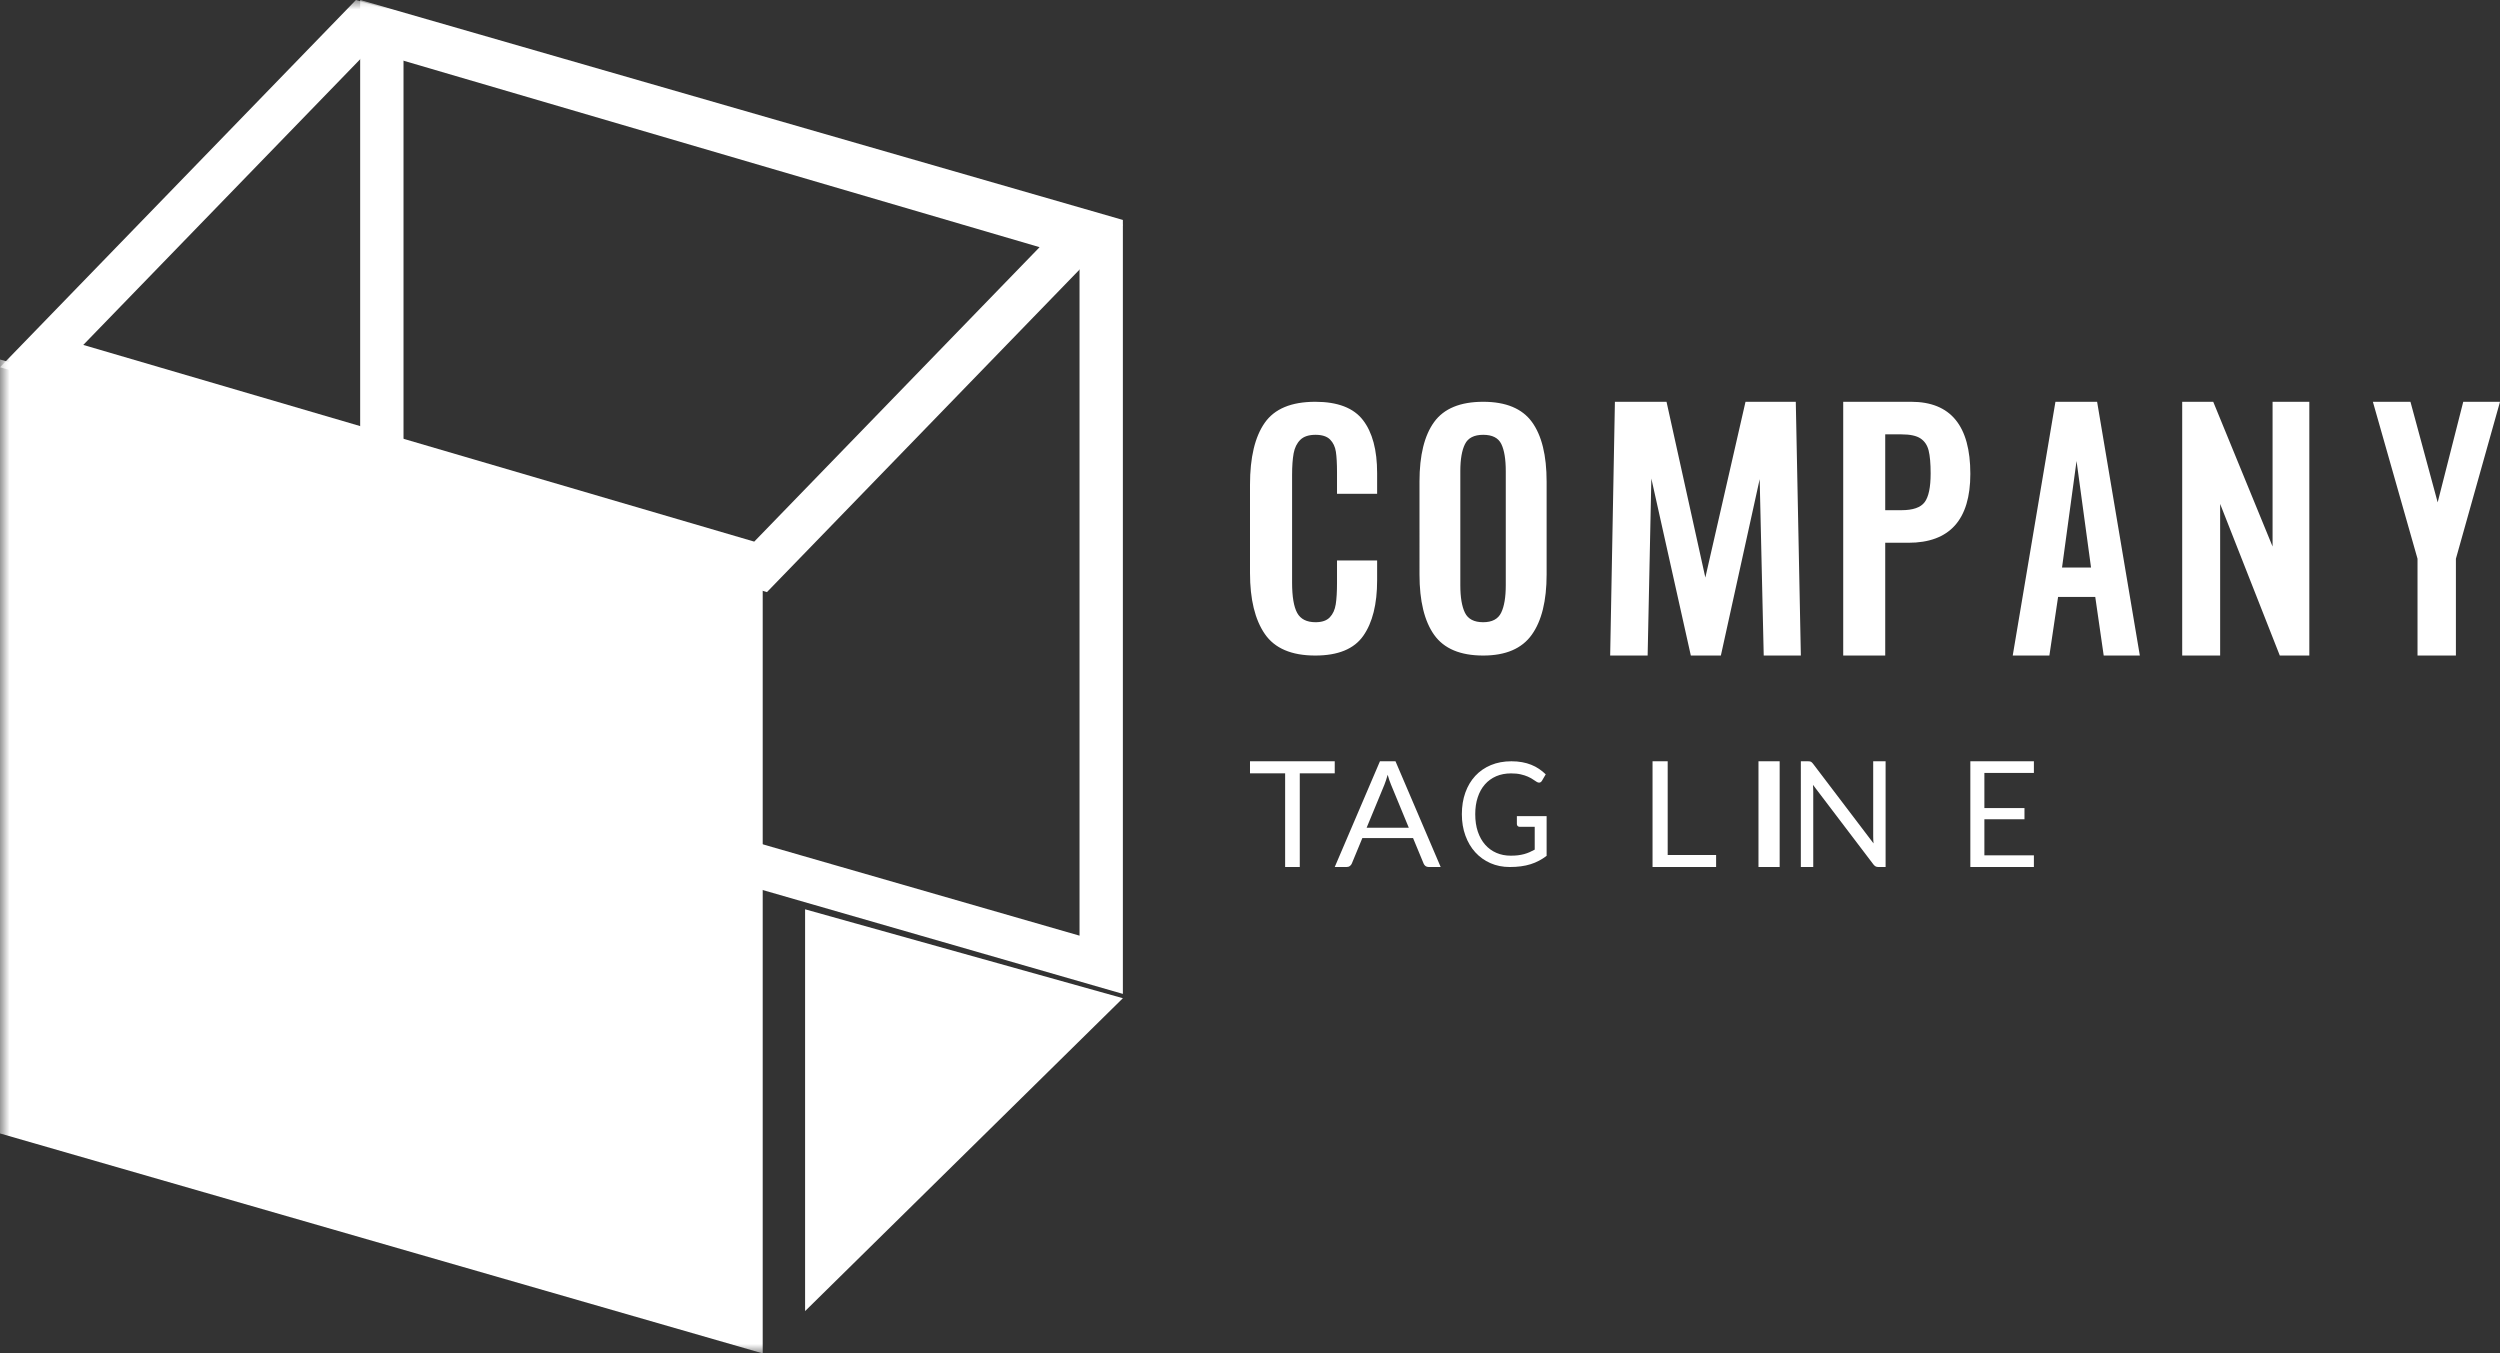 <svg xmlns="http://www.w3.org/2000/svg" xmlns:xlink="http://www.w3.org/1999/xlink" width="133" height="72" viewBox="0 0 133 72">
    <rect x="0" y="0" width="133" height="72" fill="#333333" stroke="none"/>
    <defs>
        <path id="m870b3crra" d="M0 72L131.873 72 131.873 0 0 0z"/>
    </defs>
    <g fill="none" fill-rule="evenodd">
        <path fill="#FFF" d="M67.289 33.728c-.526-.764-.789-1.846-.789-3.245v-4.7c0-1.442.26-2.538.781-3.286.521-.748 1.418-1.122 2.69-1.122 1.193 0 2.04.325 2.54.976.501.65.752 1.589.752 2.814v1.106h-2.134v-1.139c0-.466-.02-.832-.06-1.098-.04-.265-.143-.482-.308-.65-.166-.168-.424-.252-.774-.252-.361 0-.632.09-.812.268-.18.179-.298.418-.353.716-.055.298-.083.686-.083 1.163v5.709c0 .748.09 1.287.27 1.618.181.331.506.496.978.496.34 0 .593-.086.758-.26.166-.173.271-.404.316-.691.045-.287.068-.67.068-1.147v-1.187h2.134v1.057c0 1.268-.246 2.253-.737 2.952-.49.7-1.342 1.049-2.554 1.049-1.263 0-2.157-.382-2.683-1.147M79.861 32.598c.164-.336.246-.824.246-1.464v-6.067c0-.64-.08-1.122-.238-1.447-.16-.326-.48-.488-.963-.488s-.807.165-.97.496c-.165.33-.247.81-.247 1.44v6.066c0 .64.082 1.128.246 1.464.164.336.488.504.97.504.473 0 .792-.168.956-.504m-3.562 1.18c-.521-.733-.782-1.803-.782-3.213V25.62c0-1.399.26-2.456.782-3.172.521-.715 1.39-1.073 2.607-1.073 1.206 0 2.07.358 2.592 1.073.521.716.782 1.773.782 3.172v4.945c0 1.399-.263 2.467-.79 3.204-.526.738-1.388 1.106-2.584 1.106-1.217 0-2.086-.366-2.607-1.098M85.913 21.375L88.659 21.375 90.724 30.725 92.861 21.375 95.536 21.375 95.805 34.875 93.83 34.875 93.615 25.492 91.55 34.875 89.952 34.875 87.852 25.458 87.654 34.875 85.661 34.875zM101.16 27.142c.607 0 1.018-.142 1.23-.425.213-.284.32-.792.32-1.525 0-.534-.036-.942-.107-1.225-.07-.284-.215-.497-.432-.642-.219-.145-.555-.217-1.011-.217h-.866v4.034h.866zm-3.1-5.767h3.616c2.098 0 3.146 1.278 3.146 3.833 0 2.444-1.1 3.667-3.298 3.667h-1.23v6h-2.235v-13.5zM111.243 30.192l-.771-5.667-.772 5.667h1.543zm-1.894-8.817h2.217l2.273 13.5h-1.922l-.449-3.117h-1.978l-.463 3.117h-1.95l2.272-13.5zM116.093 21.375L117.744 21.375 120.901 29.075 120.901 21.375 122.856 21.375 122.856 34.875 121.285 34.875 118.112 26.808 118.112 34.875 116.093 34.875zM128.612 29.725L126.237 21.375 128.236 21.375 129.684 26.725 131.045 21.375 133 21.375 130.654 29.725 130.654 34.875 128.612 34.875zM71.008 40.5L71.008 41.14 69.148 41.14 69.148 46.125 68.369 46.125 68.369 41.14 66.5 41.14 66.5 40.5zM72.704 44.037h2.245l-.945-2.289c-.06-.141-.12-.318-.18-.53-.03.107-.06.207-.09.297s-.058.169-.086.237l-.944 2.285zm3.94 2.088h-.63c-.072 0-.13-.017-.176-.05-.044-.035-.078-.078-.1-.13l-.563-1.359h-2.698l-.562 1.359c-.02.047-.053.089-.1.125-.048.037-.107.055-.177.055h-.63l2.405-5.625h.827l2.404 5.625zM80.37 45.522c.14 0 .267-.007.383-.02.117-.015.226-.036.33-.064.102-.028.2-.062.29-.102.092-.04.183-.085.274-.136v-1.213h-.798c-.046 0-.082-.015-.11-.043-.028-.028-.041-.063-.041-.103v-.423h1.582v2.112c-.13.1-.265.187-.405.26-.14.075-.29.137-.45.187-.159.05-.33.087-.512.111-.182.025-.38.037-.593.037-.374 0-.717-.068-1.028-.205-.312-.137-.58-.33-.805-.576-.226-.247-.401-.544-.527-.89-.126-.345-.189-.725-.189-1.14 0-.42.062-.802.185-1.147.124-.346.3-.643.529-.89.229-.247.506-.438.83-.574.325-.135.689-.203 1.092-.203.203 0 .393.016.568.048.175.032.337.078.487.138.15.06.288.133.415.219s.246.182.356.29l-.198.338c-.04.069-.093.103-.158.103-.038 0-.08-.014-.126-.042-.06-.036-.127-.079-.2-.13-.075-.052-.166-.1-.272-.148-.107-.048-.233-.087-.378-.121s-.317-.05-.516-.05c-.29 0-.552.05-.788.151-.234.102-.434.246-.6.435-.165.187-.292.416-.38.683-.09.267-.134.568-.134.9 0 .348.046.659.138.931.093.273.223.504.39.694.168.19.367.334.598.434.23.1.484.149.762.149M88.721 45.485L91.297 45.485 91.297 46.125 87.915 46.125 87.915 40.5 88.721 40.5z"/>
        <mask id="vud4ir1k7b" fill="#fff">
            <use xlink:href="#m870b3crra"/>
        </mask>
        <path fill="#FFF" d="M93.551 46.125L94.678 46.125 94.678 40.5 93.551 40.5zM96.343 40.526c.032.017.069.052.11.104l3.22 4.24c-.007-.069-.013-.135-.015-.199-.003-.064-.004-.126-.004-.186V40.5h.66v5.625h-.38c-.06 0-.11-.01-.15-.031-.04-.022-.08-.057-.118-.106l-3.217-4.236c.005.066.01.13.012.193s.004.12.004.173v4.007h-.66V40.5h.388c.067 0 .117.009.15.026M108.203 40.5L108.203 41.12 105.569 41.12 105.569 42.988 107.702 42.988 107.702 43.586 105.569 43.586 105.569 45.505 108.203 45.505 108.203 46.125 104.822 46.125 104.822 40.5zM19.161 0v41.174l40.576 11.701V11.701L19.161 0zm2.306 3.098l35.964 10.37v36.309l-35.964-10.37V3.097z" mask="url(#vud4ir1k7b)"/>
        <path fill="#FFF" d="M40.576 72L0 60.299 0 19.125 40.576 30.825z" mask="url(#vud4ir1k7b)"/>
        <path fill="#FFF" d="M18.936 0L0 19.537 40.801 31.5l18.936-19.537L18.936 0zm.676 2.686L55.306 13.15 40.125 28.814 4.43 18.35 19.612 2.686zM42.831 69.75L59.737 53.105 42.831 48.375z" mask="url(#vud4ir1k7b)"/>
    </g>
</svg>
